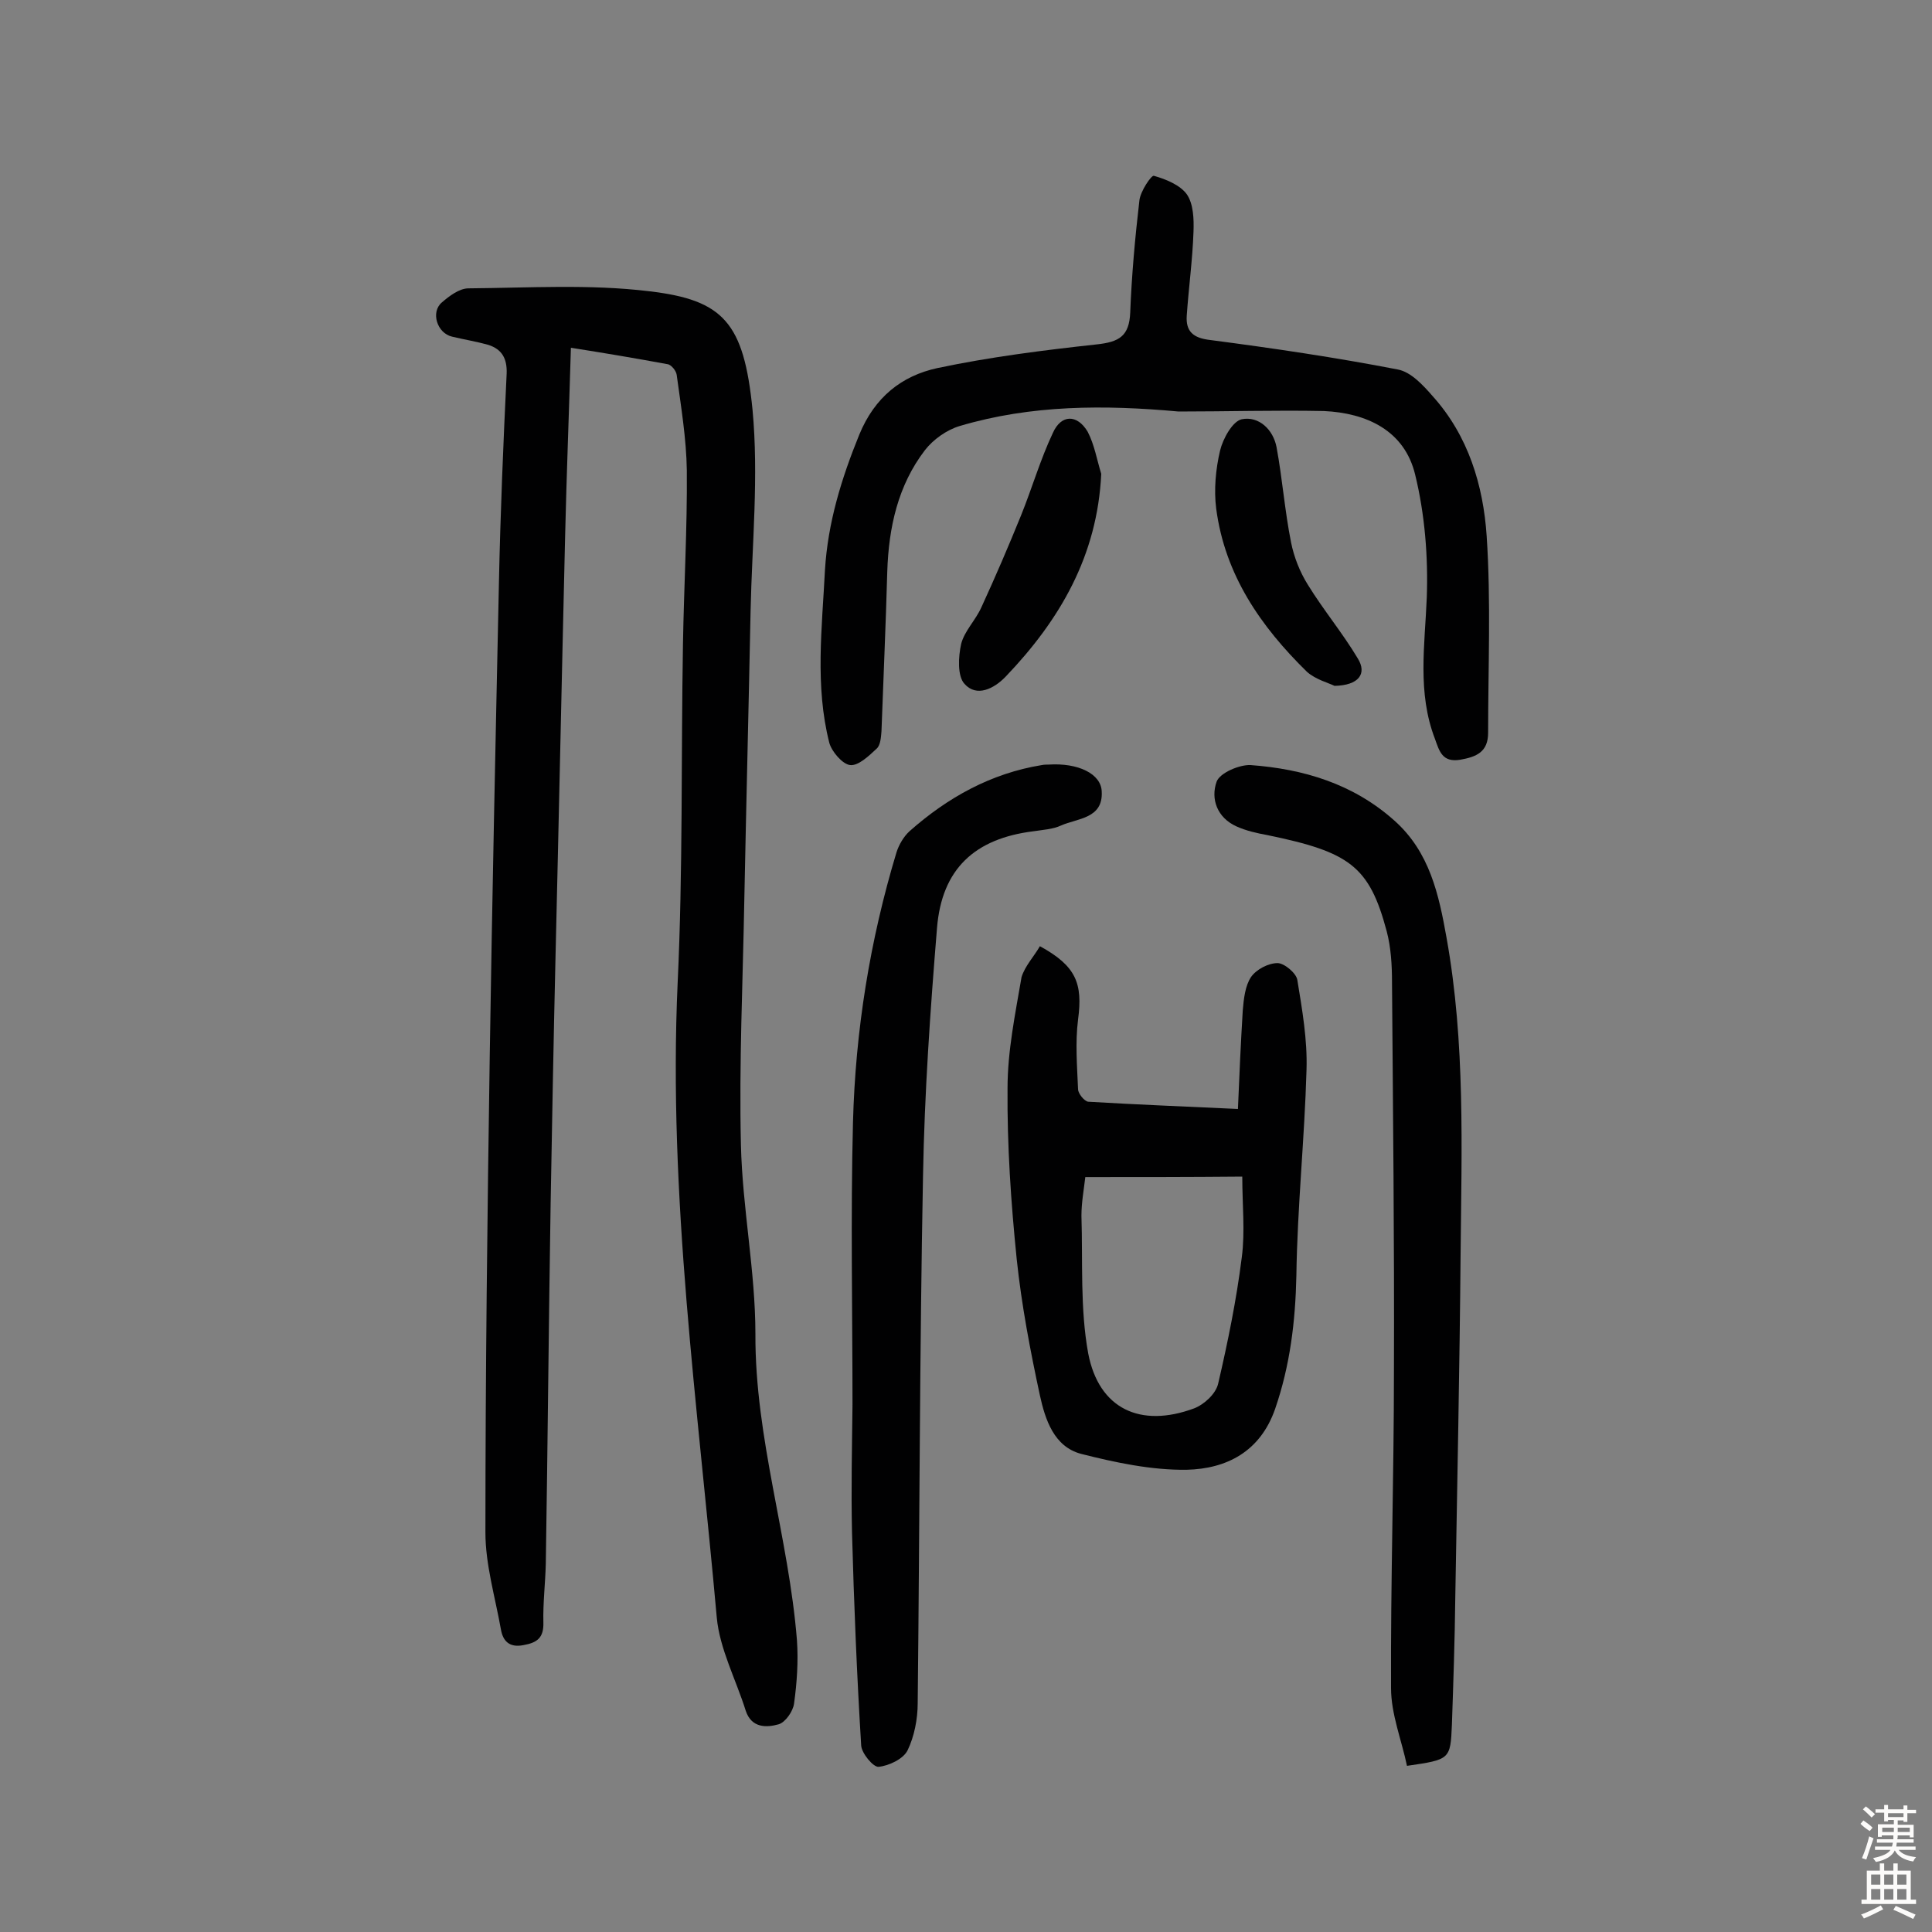 <svg enable-background="new 0 0 400 400" viewBox="0 0 400 400" xmlns="http://www.w3.org/2000/svg"><rect x="0" y="0" width="400" height="400" fill="#808080" stroke="none"/><g fill="#010102"><path d="m118.2 72c-.4 13.6-.9 26.3-1.2 39.1-.7 29.2-1.3 58.4-2 87.6-.4 16.9-.7 33.8-1 50.6-.4 24.8-.6 49.7-1 74.5-.1 4-.6 8.1-.5 12.1.1 3.2-1.3 4.2-4.1 4.7-3 .6-4.3-.9-4.7-3.3-1.2-6.7-3.2-13.4-3.2-20 0-33 .4-65.9.9-98.9.5-32.6 1.2-65.2 1.9-97.8.3-14.4.9-28.8 1.6-43.3.1-3.1-1-5-3.8-5.9-2.5-.7-5-1.1-7.5-1.7-3.1-.7-4.5-5.1-2.1-7.1 1.5-1.3 3.6-2.9 5.5-2.9 12.5-.1 25.1-.9 37.4.6 15.4 1.8 19.6 6.5 21.4 24.5 1.3 13.8-.1 27.8-.4 41.7-.4 20-.9 39.9-1.3 59.9-.3 16.9-1.1 33.8-.7 50.6.3 13.1 3 26.2 3 39.2-.1 21.6 6.9 42.1 8.6 63.4.3 4.3 0 8.8-.6 13.1-.2 1.6-1.8 3.9-3.2 4.3-2.5.7-5.6.8-6.8-2.8-2-6.4-5.4-12.8-6-19.3-3.9-43.7-10.1-87.3-8.1-131.4 1.1-23.3.7-46.7 1.1-70.1.2-12 .9-24 .8-36-.1-6.6-1.2-13.2-2.1-19.8-.1-.8-1.1-2.1-1.9-2.2-6.5-1.2-13-2.3-20-3.4z"/><path d="m244 85.2c-15.3-1.4-30.5-1.4-45.3 3-2.7.8-5.5 2.8-7.2 5-5.6 7.3-7.5 16-7.8 25.1-.3 11-.8 22-1.2 33.1-.1 1.2-.2 2.9-1 3.6-1.6 1.5-3.8 3.6-5.5 3.4-1.6-.2-3.8-2.8-4.3-4.6-3-11.8-1.5-23.8-.9-35.8.6-9.8 3.4-18.9 7.1-28 3.2-7.8 8.8-12.2 16.2-13.8 10.9-2.3 22-3.7 33-4.9 4.6-.5 6.7-1.7 6.9-6.6.3-7.7 1-15.5 1.9-23.2.2-1.9 2.5-5.3 3-5.1 2.5.7 5.4 1.9 6.8 3.8 1.4 2 1.5 5.2 1.4 7.8-.2 5.8-1 11.6-1.4 17.4-.2 3.2 1.3 4.6 4.9 5 13 1.7 25.9 3.6 38.8 6.1 2.7.5 5.2 3.2 7.2 5.5 7.4 8.2 10.5 18.5 11.2 29 .9 13.5.3 27.2.3 40.7 0 4-2.4 5-5.8 5.6-3.7.6-4.3-1.8-5.2-4.3-3.7-9.6-2.1-19.4-1.7-29.3.3-8.4-.4-17.2-2.4-25.4-2.2-9.2-10.1-12.8-18.9-13.2-10-.2-20 .1-30.1.1z"/><path d="m215.3 195.9c7.5 4.1 8.9 7.7 7.9 15.2-.6 4.7-.2 9.6 0 14.4 0 .9 1.3 2.5 2.1 2.6 10.1.6 20.3 1 31 1.5.3-7.2.6-13.8 1-20.4.2-2.4.5-5.1 1.7-6.9 1.1-1.6 3.6-2.9 5.5-2.9 1.4 0 3.9 2.1 4.1 3.5 1 6.1 2.1 12.4 1.9 18.6-.4 14.2-1.9 28.4-2.1 42.6-.2 9.5-1.3 18.6-4.4 27.6-3.1 8.9-10.1 12.4-18.3 12.6-7.3.1-14.8-1.5-21.9-3.3-5.6-1.5-7.4-7.1-8.5-12.1-2-9.3-3.8-18.7-4.8-28.2-1.2-11.8-2-23.6-1.9-35.4 0-7.7 1.6-15.4 2.9-23 .7-2.3 2.6-4.3 3.8-6.4zm9.4 47.8c-.3 2.6-.8 5.3-.8 8 .3 9.5-.3 19.2 1.4 28.5 2.2 11.5 10.8 15.5 21.9 11.4 2.1-.8 4.5-3 5-5.1 2-8.6 3.8-17.4 4.9-26.2.7-5.3.1-10.8.1-16.7-11.2.1-21.5.1-32.5.1z"/><path d="m176.5 290.9c0-19.5-.4-39 .1-58.5.5-19 3.5-37.7 9-55.9.5-1.6 1.5-3.3 2.7-4.4 7.9-7 16.9-12 27.4-13.7.5-.1 1-.1 1.4-.1 6.1-.4 10.9 1.9 11 5.6.3 5.6-5 5.5-8.4 7-1.7.8-3.8.9-5.7 1.2-12.2 1.5-19 7.8-20 20-1.4 17.1-2.6 34.3-2.9 51.4-.7 36.4-.7 72.7-1.1 109.1 0 3.3-.7 6.9-2.1 9.8-.9 1.8-3.9 3.2-6 3.4-1.1.1-3.5-2.8-3.6-4.4-.9-14.7-1.5-29.4-1.9-44.1-.2-8.9 0-17.6.1-26.4-.1.1 0 .1 0 0z"/><path d="m291.3 365.6c-1.1-5.3-3.3-10.7-3.3-16.1-.1-21.9.6-43.8.6-65.7.1-26.8-.2-53.6-.4-80.4 0-3.5-.2-7.2-1.1-10.6-3.6-13.5-7.7-16.4-24.7-19.9-2.2-.4-4.4-.9-6.4-1.8-4-1.8-5.4-5.7-4.1-9.3.7-1.8 4.7-3.5 7-3.4 11 .8 21.3 3.9 29.8 11.5 7.3 6.5 9.2 15.3 10.8 24.3 3.9 21.7 3.1 43.6 2.9 65.5-.2 23.7-.7 47.4-1.1 71.1-.1 8.8-.4 17.5-.7 26.3-.3 7.2-.4 7.2-9.3 8.5z"/><path d="m228 98.1c-.8 17-8.6 30.3-19.8 42-2.4 2.5-6 4.3-8.5 1.5-1.5-1.6-1.3-5.6-.7-8.3.7-2.7 3-4.9 4.2-7.6 2.9-6.3 5.6-12.6 8.2-19 2.3-5.7 4-11.6 6.6-17.1 1.7-3.8 5-3.9 7.2-.2 1.4 2.7 1.9 5.8 2.8 8.7z"/><path d="m276.3 142c-1.2-.6-3.9-1.3-5.7-2.9-9.6-9.4-17-20.1-18.8-33.8-.5-3.9-.1-8.2.8-12 .6-2.5 2.6-6.1 4.5-6.5 3.5-.7 6.5 2.1 7.2 5.8 1.2 6.5 1.7 13.2 3 19.7.6 3 1.8 6.1 3.5 8.8 3.2 5.2 7.2 10 10.3 15.2 2 3.2.2 5.6-4.8 5.7z"/></g><path d="m385.2 377.6.6-.7c.6.4 1.3.9 1.9 1.5l-.6.7c-.8-.5-1.4-1-1.9-1.5zm.3 7.1c.6-1.4 1.1-2.9 1.5-4.5.3.1.6.3.9.4-.5 1.4-1 2.9-1.5 4.4zm.2-10.1.6-.6c.7.5 1.3 1.1 1.9 1.6l-.7.7c-.6-.6-1.2-1.2-1.8-1.7zm8.4-.8h.8v.9h1.8v.7h-1.8v1.8h-.8v-.3h-1.2v.9h3.3v2.6h-.8v-.4h-2.5c0 .3 0 .6-.1.8h3.4v.7h-3.5c0 .3-.1.6-.1.8h4v.7h-3.5c.7.9 1.9 1.3 3.6 1.5-.2.2-.4.5-.6.9-1.9-.3-3.2-1.1-3.8-2.3-.5 1.1-1.8 2-3.9 2.4-.2-.3-.4-.5-.6-.8 1.9-.4 3.1-.9 3.6-1.7h-3.2v-.7h3.5c.1-.2.1-.5.2-.8h-3.3v-.7h3.4c0-.2 0-.5 0-.8h-2.4v.3h-.8v-2.6h3.3v-.9h-1.2v.3h-.8v-1.8h-1.8v-.7h1.8v-.9h.8v.9h3.2zm-4.4 5.5h2.4c0-.3 0-.6 0-.9h-2.4zm1.2-3.1h3.2v-.8h-3.2zm4.4 2.2h-2.4v.9h2.5v-.9z" fill="#fcfbfa"/><path d="m389.2 385.8h.9v1.5h1.9v-1.5h.9v1.5h2.7v6h1.1v.9h-11.3v-.9h1.1v-6h2.7zm.2 8.7.5.8c-1.2.6-2.5 1.3-4 1.9-.2-.3-.3-.6-.6-.8 1.6-.6 3-1.3 4.1-1.9zm-2-4.3h1.9v-2.1h-1.9zm0 3.1h1.9v-2.2h-1.9zm2.7-3.1h1.9v-2.1h-1.9zm0 3.1h1.9v-2.2h-1.9zm2.4 1.3c1.4.6 2.7 1.2 4.1 1.8l-.5.9c-1.5-.7-2.8-1.4-4.1-1.9zm2.2-6.5h-1.9v2.1h1.9zm-1.9 5.2h1.9v-2.2h-1.9z" fill="#fcfbfa"/></svg>